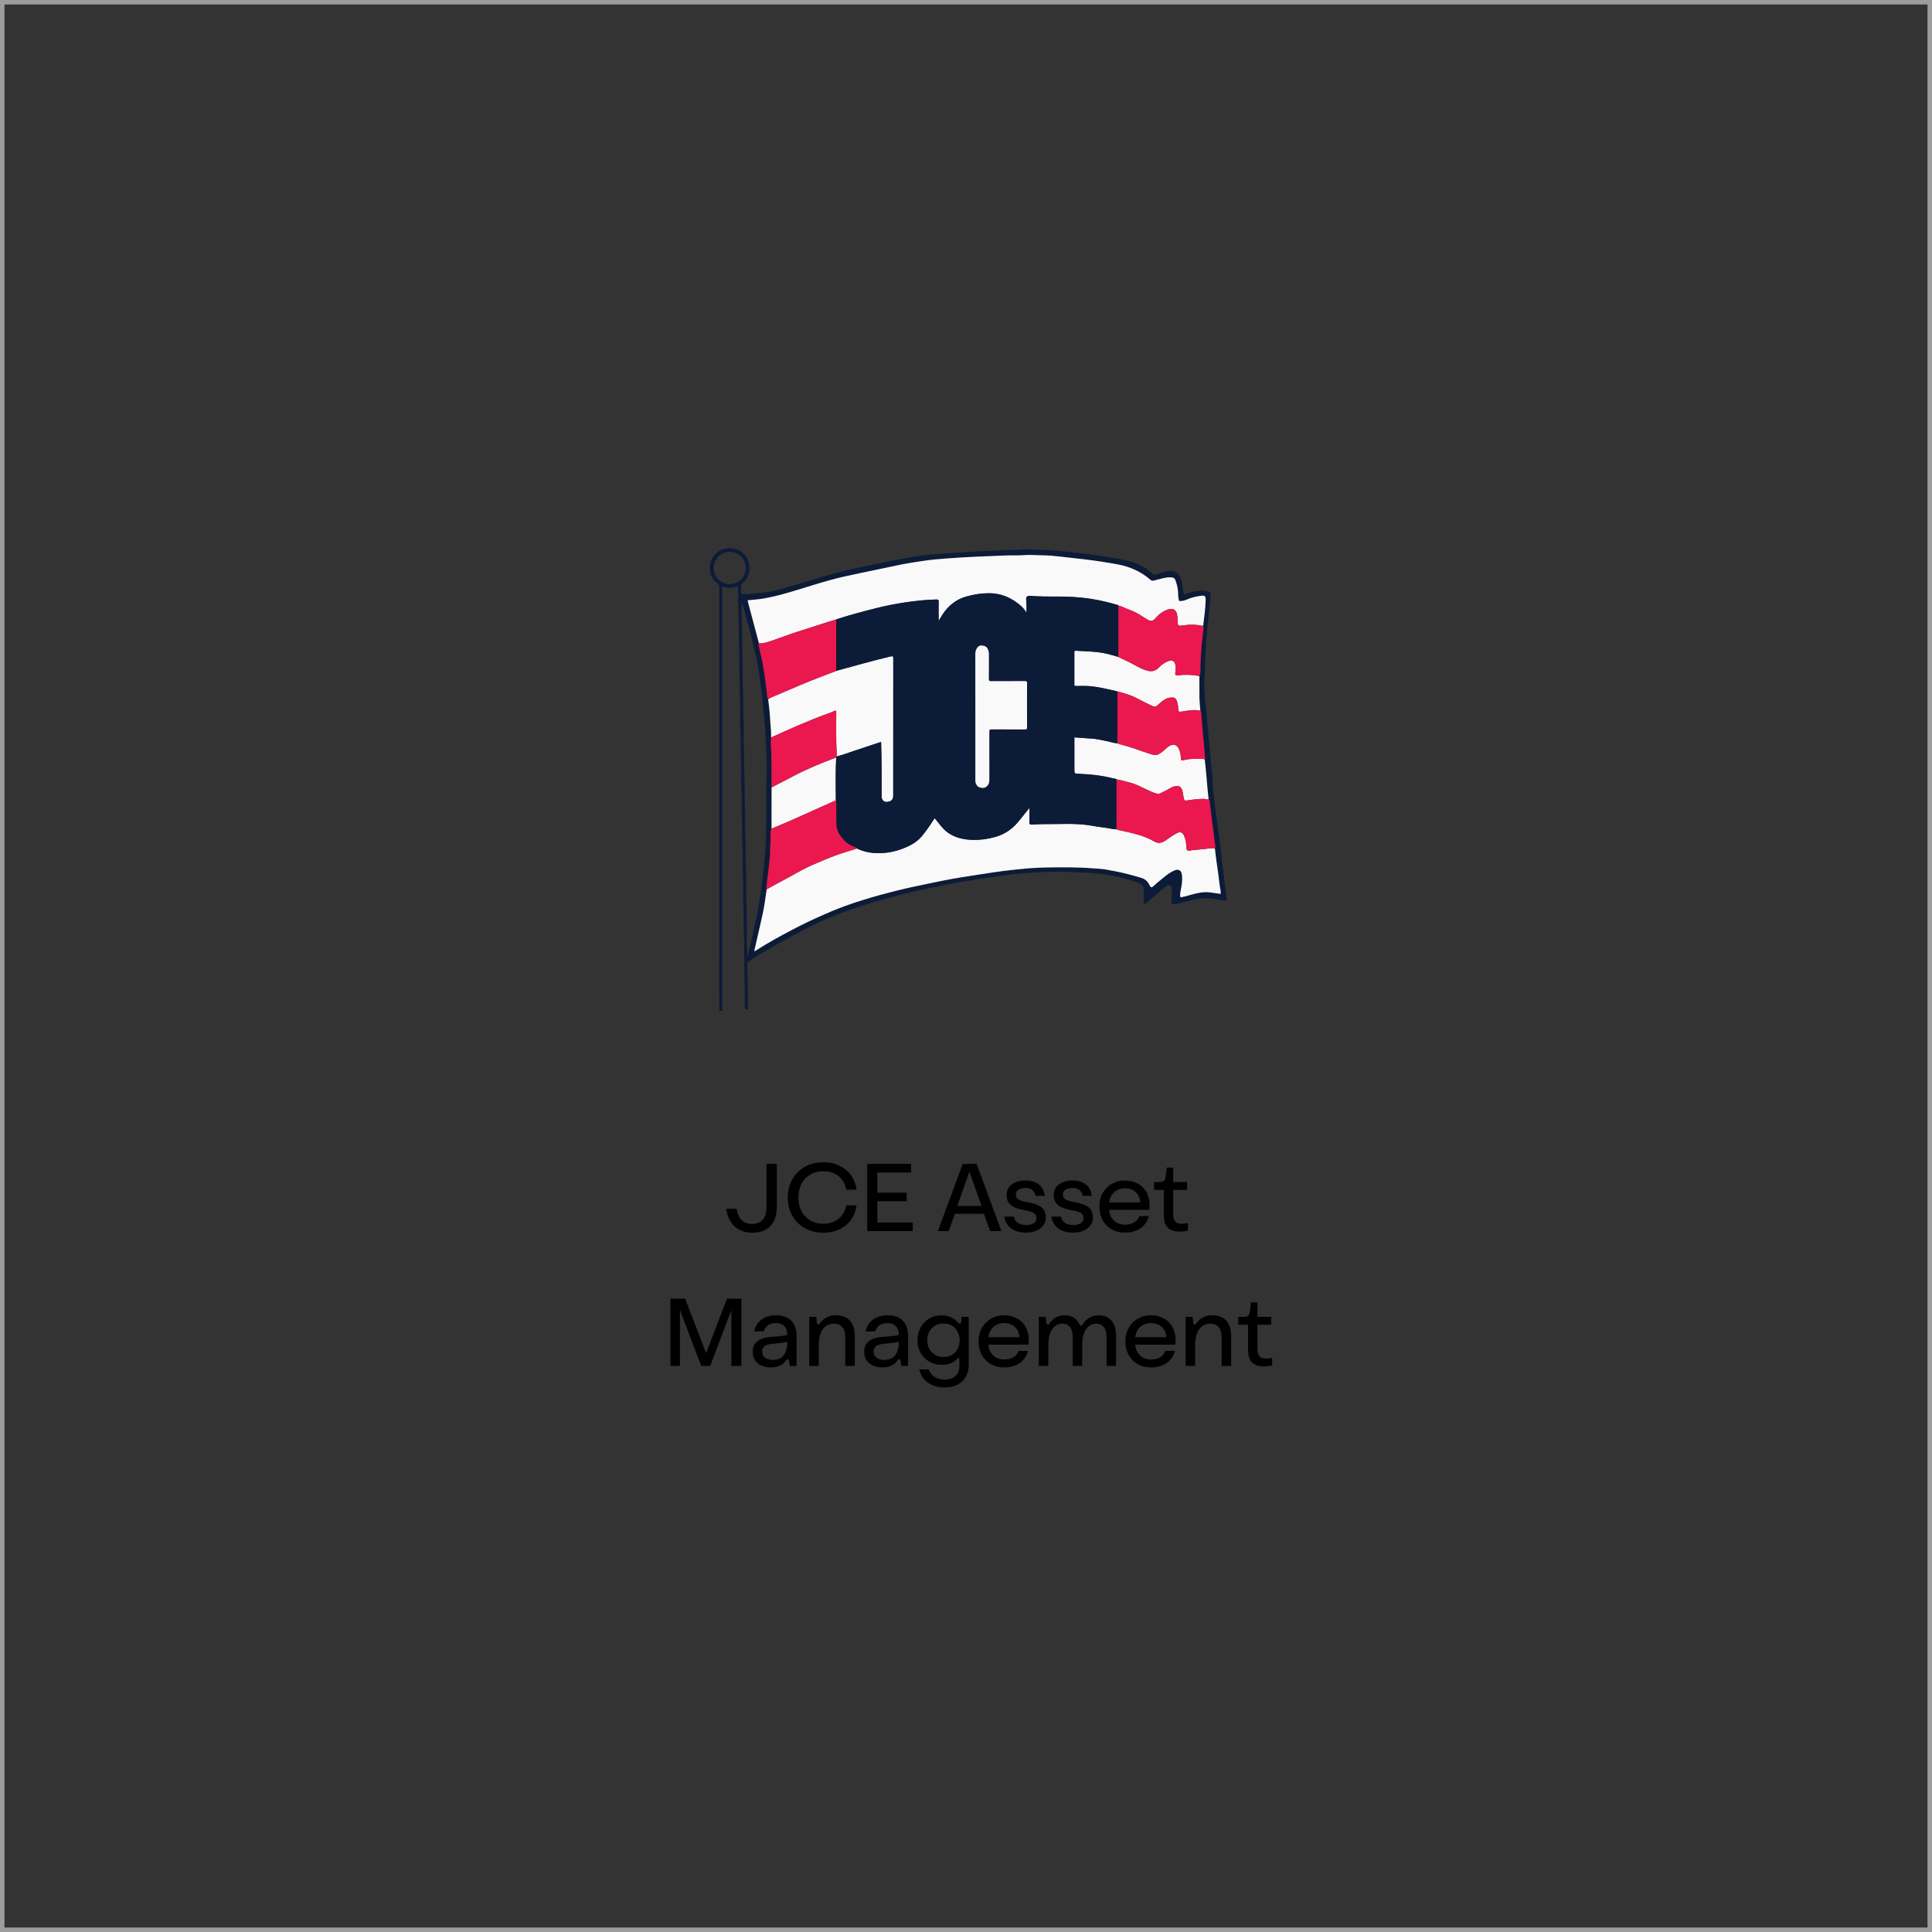 <svg width="430" height="430" viewBox="0 0 430 430" fill="none" xmlns="http://www.w3.org/2000/svg">
<rect x="0" y="0" width="430" height="430" fill="#333333" stroke="none"/>
<rect x="0.5" y="0.5" width="429" height="429" stroke="#9D9D9D"/>
<g clip-path="url(#clip0_218_10302)">
<path d="M272.997 200.107C272.943 199.035 272.769 197.974 272.638 196.913C272.475 195.597 272.306 194.275 272.148 192.959C271.99 191.615 271.811 190.277 271.685 188.928C271.538 187.361 271.272 185.811 271.06 184.249C270.842 182.623 270.591 180.996 270.423 179.359C270.227 177.455 269.922 175.556 269.862 173.636C269.846 173.146 269.797 172.651 269.759 172.156C269.639 170.72 269.454 169.289 269.345 167.853C269.28 166.923 269.187 165.987 269.095 165.063C268.953 163.626 268.833 162.19 268.686 160.76C268.599 159.9 268.561 159.035 268.458 158.181C268.273 156.696 268.158 155.2 268.071 153.709C268.001 152.529 268.017 151.332 268.131 150.135C268.245 148.9 268.191 147.649 268.24 146.404C268.278 145.43 268.354 144.456 268.398 143.477C268.414 143.009 268.441 142.525 268.485 142.052C268.616 140.724 268.768 139.402 268.904 138.075C268.986 137.286 269.029 136.492 269.133 135.709C269.274 134.61 269.427 133.511 269.448 132.401C269.454 131.977 269.274 131.71 268.85 131.607C268.022 131.395 267.179 131.438 266.362 131.547C265.372 131.678 264.419 132.02 263.477 132.358C263.385 131.803 263.292 131.302 263.211 130.802C263.129 130.285 263.118 129.752 262.982 129.251C262.487 127.385 261.36 126.901 259.961 127.119C259.03 127.266 258.116 127.576 257.212 127.864C256.924 127.957 256.782 127.924 256.57 127.728C255.748 126.972 254.85 126.303 253.843 125.813C251.786 124.812 249.532 124.519 247.328 124.1C245.798 123.806 244.247 123.632 242.707 123.42C240.987 123.175 239.261 123.028 237.541 122.805C236.317 122.653 235.087 122.56 233.856 122.484C232.316 122.386 230.77 122.31 229.23 122.272C228.397 122.245 227.564 122.256 226.726 122.348C225.67 122.468 224.598 122.381 223.526 122.446C221.915 122.549 220.298 122.587 218.687 122.674C217.375 122.745 216.069 122.816 214.757 122.892C213.614 122.957 212.465 123.034 211.317 123.104C209.924 123.197 208.536 123.327 207.148 123.431C205.498 123.55 203.882 123.839 202.26 124.105C200.251 124.432 198.259 124.861 196.267 125.269C193.687 125.802 191.096 126.314 188.527 126.918C183.873 128 179.35 129.534 174.762 130.851C173.025 131.351 171.262 131.743 169.455 131.944C168.083 132.091 166.717 132.249 165.34 132.26C165.051 132.26 164.921 132.211 164.942 131.884C164.97 131.368 164.948 130.851 164.948 130.329C164.942 130.165 164.948 130.024 165.106 129.915C167.397 128.348 167.376 124.519 165.062 122.865C163.299 121.608 160.833 121.695 159.265 123.295C157.404 125.182 157.633 128.392 159.712 129.893C160.006 130.105 160.104 130.345 160.104 130.715C160.087 160.292 160.093 189.869 160.093 219.446C160.093 221.148 160.087 222.851 160.098 224.548C160.098 224.69 159.984 224.913 160.202 224.962C160.387 225.011 160.621 225.022 160.784 224.946C160.991 224.853 160.779 224.679 160.762 224.538C160.74 224.38 160.757 224.217 160.757 224.053V131.139C160.757 130.949 160.708 130.747 160.806 130.557C161.971 130.938 163.119 130.938 164.257 130.437C164.371 132.624 164.213 134.784 164.371 136.943C164.523 139.038 164.338 141.149 164.48 143.254C164.627 145.441 164.436 147.638 164.589 149.836C164.73 151.936 164.551 154.041 164.692 156.147C164.839 158.339 164.654 160.537 164.801 162.729C164.948 164.829 164.768 166.934 164.91 169.045C165.057 171.248 164.866 173.462 165.019 175.676C165.16 177.792 164.981 179.919 165.122 182.046C165.269 184.211 165.084 186.393 165.231 188.574C165.378 190.69 165.193 192.812 165.34 194.939C165.487 197.109 165.302 199.285 165.449 201.467C165.59 203.583 165.449 205.704 165.547 207.831C165.672 210.29 165.628 212.755 165.656 215.219C165.683 218.238 165.835 221.252 165.792 224.271C165.786 224.287 165.786 224.304 165.792 224.325C165.808 224.434 165.726 224.614 165.89 224.641C166.096 224.674 166.33 224.728 166.516 224.608C166.63 224.532 166.532 224.391 166.483 224.276C166.45 224.195 166.45 224.102 166.456 224.015C166.532 220.833 166.341 217.656 166.341 214.479C166.341 214.289 166.379 214.185 166.554 214.06C168.083 213.005 169.678 212.058 171.284 211.128C172.9 210.187 174.549 209.3 176.188 208.397C178.817 206.95 181.467 205.547 184.233 204.393C187.275 203.12 190.394 202.027 193.551 201.064C195.619 200.433 197.699 199.851 199.794 199.307C202.162 198.698 204.546 198.154 206.941 197.653C208.824 197.256 210.713 196.854 212.612 196.522C214.175 196.244 215.742 195.978 217.31 195.733C219.171 195.439 221.038 195.184 222.905 194.912C224.505 194.678 226.111 194.504 227.722 194.373C229.573 194.221 231.429 194.09 233.29 194.058C236.083 194.003 238.88 194.068 241.678 194.232C243.632 194.346 245.564 194.531 247.486 194.901C249.527 195.287 251.557 195.744 253.484 196.549C253.892 196.723 254.339 196.957 254.458 197.441C254.665 198.257 254.627 199.1 254.567 199.927C254.545 200.205 254.453 200.482 254.513 200.76C254.616 201.2 254.785 201.244 255.15 200.966C256.298 200.085 257.332 199.073 258.426 198.127C258.834 197.773 259.275 197.457 259.722 197.153C260.233 196.81 260.772 197.093 260.827 197.708C260.832 197.817 260.816 197.925 260.827 198.034C260.903 198.888 260.701 199.731 260.718 200.585C260.729 201.021 260.876 201.293 261.382 201.244C262.008 201.184 262.607 200.993 263.216 200.857C265.067 200.444 266.874 199.775 268.828 199.938C270.074 200.036 271.299 200.226 272.524 200.439C272.877 200.498 273.019 200.504 272.997 200.107ZM162.422 129.98C160.463 129.991 158.863 128.425 158.835 126.423C158.814 124.437 160.534 122.783 162.444 122.821C164.425 122.865 165.944 124.394 166.004 126.385C165.949 128.441 164.442 129.969 162.422 129.98ZM166.924 210.562C166.739 211.367 166.565 212.178 166.369 213.081C166.325 211.444 166.211 209.92 166.227 208.386C166.265 205.155 166.156 201.918 166.091 198.687C166.053 196.533 166.151 194.368 166.004 192.219C165.857 190.037 166.042 187.856 165.895 185.691C165.748 183.526 165.933 181.366 165.792 179.217C165.639 177.003 165.824 174.784 165.677 172.581C165.541 170.475 165.715 168.365 165.574 166.265C165.427 164.034 165.612 161.804 165.465 159.579C165.324 157.474 165.503 155.363 165.362 153.269C165.209 151.033 165.394 148.803 165.247 146.578C165.111 144.451 165.296 142.329 165.144 140.213C164.997 138.195 165.133 136.187 165.073 134.169C165.443 134.822 165.579 135.551 165.77 136.247C166.477 138.82 167.158 141.393 167.767 143.988C168.165 145.658 168.551 147.334 168.812 149.036C169.085 150.799 169.297 152.572 169.542 154.335C169.705 155.521 169.76 156.718 169.874 157.909C170.01 159.323 170.173 160.738 170.293 162.158C170.347 162.74 170.364 163.322 170.391 163.904C170.44 165.024 170.467 166.151 170.549 167.26C170.685 169.279 170.679 171.297 170.603 173.304C170.451 177.183 170.625 181.061 170.494 184.935C170.451 186.219 170.516 187.502 170.396 188.775C170.239 190.473 170.119 192.17 169.901 193.862C169.76 194.922 169.656 195.994 169.542 197.055C169.417 198.219 169.177 199.367 169.041 200.531C168.802 202.593 168.219 204.578 167.822 206.607C167.561 207.935 167.223 209.246 166.924 210.562ZM271.68 198.948C270.891 198.828 270.129 198.73 269.372 198.622C267.38 198.35 265.557 199.046 263.695 199.53C263.466 199.59 263.222 199.584 262.988 199.693C262.753 199.797 262.683 199.568 262.666 199.34C262.628 198.665 262.846 198.023 262.949 197.37C263.107 196.375 263.232 195.374 262.993 194.384C262.797 193.562 262.138 193.448 261.502 193.693C260.277 194.166 259.324 195.048 258.317 195.847C257.751 196.293 257.218 196.783 256.679 197.262C256.369 197.534 256.151 197.583 255.928 197.131C255.558 196.364 255.019 195.706 254.181 195.434C253.163 195.102 252.123 194.835 251.084 194.563C249.407 194.117 247.698 193.796 245.989 193.503C245.14 193.356 244.269 193.339 243.409 193.269C239.811 192.986 236.208 193.002 232.605 193.078C230.667 193.116 228.724 193.252 226.791 193.465C225.692 193.584 224.587 193.677 223.488 193.824C222.105 194.014 220.723 194.199 219.345 194.422C218.121 194.623 216.891 194.797 215.666 194.993C214.343 195.2 213.015 195.401 211.693 195.646C210.277 195.902 208.862 196.206 207.452 196.495C206.075 196.777 204.698 197.06 203.321 197.354C200.899 197.876 198.499 198.48 196.109 199.128C193.355 199.878 190.634 200.716 187.95 201.695C186.056 202.392 184.194 203.175 182.349 204.007C180.319 204.916 178.327 205.884 176.362 206.918C173.651 208.348 170.952 209.806 168.372 211.476C168.23 211.569 168.061 211.634 167.865 211.726C168.306 209.795 168.753 207.891 169.177 205.982C169.553 204.29 169.966 202.604 170.217 200.879C170.358 199.9 170.5 198.915 170.641 197.931C170.494 197.506 170.641 197.082 170.669 196.663C170.728 195.913 170.864 195.167 170.952 194.411C171.099 193.138 171.235 191.854 171.376 190.576C171.382 190.505 171.382 190.434 171.382 190.364C171.382 188.737 171.561 187.122 171.496 185.495C171.48 185.131 171.539 184.766 171.719 184.44C171.724 181.377 171.724 178.314 171.73 175.252C171.719 173.223 171.714 171.188 171.708 169.153C171.708 167.483 171.501 165.819 171.621 164.143C171.665 162.664 171.452 161.189 171.382 159.715C171.316 158.339 171.109 156.973 170.968 155.603C170.614 155.053 170.728 154.411 170.647 153.818C170.445 152.3 170.249 150.783 170.021 149.27C169.721 147.312 169.259 145.392 168.818 143.461C168.791 143.352 168.807 143.248 168.921 143.189C168.638 142.122 168.35 141.056 168.067 139.99C167.544 138.015 167.022 136.04 166.499 134.071C166.461 133.919 166.439 133.761 166.407 133.603C167.555 133.484 168.725 133.418 169.868 133.223C171.289 132.978 172.693 132.662 174.081 132.281C178.702 131.014 183.215 129.377 187.896 128.327C190.465 127.745 193.056 127.228 195.636 126.684C197.508 126.292 199.375 125.879 201.247 125.52C202.603 125.258 203.969 125.068 205.33 124.861C207.088 124.589 208.851 124.426 210.626 124.306C211.665 124.236 212.705 124.16 213.745 124.089C215.127 124.002 216.51 123.947 217.887 123.871C219.716 123.779 221.55 123.757 223.373 123.648C224.941 123.561 226.514 123.675 228.076 123.55C229.377 123.442 230.661 123.594 231.951 123.594C233.356 123.594 234.771 123.741 236.17 123.904C237.966 124.111 239.762 124.296 241.553 124.513C243.97 124.807 246.365 125.177 248.754 125.618C251.486 126.118 253.952 127.211 256.059 129.056C256.483 129.425 256.902 129.181 257.338 129.077C258.334 128.838 259.303 128.506 260.359 128.495C261.409 128.484 261.491 128.773 261.768 129.589C262.089 130.546 262.231 131.563 262.225 132.586C262.22 132.902 262.362 133.201 262.345 133.527C262.334 133.756 262.547 133.777 262.737 133.777C263.292 133.777 263.804 133.592 264.294 133.38C265.257 132.967 266.275 132.755 267.304 132.602C268.126 132.477 268.365 132.695 268.343 133.576C268.316 134.528 268.224 135.475 268.131 136.421C268.044 137.275 267.913 138.124 267.821 138.978C267.805 139.103 267.794 139.223 267.707 139.321C267.957 139.598 267.843 139.941 267.815 140.235C267.701 141.464 267.532 142.683 267.407 143.907C267.353 144.418 267.326 144.935 267.315 145.441C267.282 146.654 267.13 147.856 267.168 149.069C267.184 149.526 267.151 150.01 266.955 150.451C266.955 152.105 266.934 153.758 266.955 155.412C266.977 156.315 267.086 157.224 267.157 158.132C267.336 158.404 267.353 158.736 267.38 159.035C267.511 160.477 267.576 161.918 267.723 163.354C267.886 164.986 268.05 166.613 268.147 168.245C268.158 168.512 268.414 168.778 268.131 169.034C268.273 170.426 268.447 171.819 268.545 173.223C268.61 174.098 268.681 174.974 268.773 175.85C268.85 176.53 268.92 177.21 268.991 177.885C269.399 178.2 269.209 178.684 269.291 179.076C269.481 180.022 269.53 180.991 269.65 181.954C269.813 183.237 269.993 184.527 270.161 185.811C270.281 186.735 270.395 187.655 270.504 188.579C270.515 188.672 270.483 188.754 270.39 188.803C270.504 189.738 270.608 190.674 270.733 191.61C270.858 192.562 271.011 193.514 271.141 194.466C271.315 195.744 271.419 197.033 271.669 198.306C271.707 198.513 271.675 198.73 271.675 198.948H271.68Z" fill="#0C1B38"/>
<path d="M268.998 177.883C268.622 178.024 268.274 177.801 267.898 177.801C266.625 177.801 265.362 177.975 264.105 178.166C263.626 178.237 263.587 178.079 263.5 177.747C263.326 177.105 263.321 176.436 263.098 175.805C262.891 175.223 262.428 174.88 261.982 174.929C261.557 174.973 261.122 175.06 260.73 175.277C259.962 175.696 259.189 176.115 258.406 176.496C258.144 176.626 257.894 176.751 257.524 176.653C256.528 176.398 255.635 175.93 254.726 175.5C253.714 175.021 252.729 174.494 251.629 174.227C250.617 173.977 249.626 173.623 248.581 173.493C248.336 173.254 247.999 173.319 247.705 173.237C245.25 172.59 242.741 172.329 240.215 172.231C239.121 172.187 239.121 172.22 239.121 171.137V164.104C240.378 164.196 241.609 164.316 242.833 164.37C243.927 164.419 244.978 164.686 246.045 164.881C246.932 165.039 247.781 165.376 248.69 165.436C248.782 165.48 248.875 165.534 248.973 165.561C250.078 165.877 251.188 166.16 252.277 166.519C253.736 166.992 255.145 167.591 256.637 167.971C257.056 168.08 257.453 168.064 257.861 167.857C258.58 167.487 259.14 166.938 259.734 166.41C260.817 165.447 262.009 165.431 262.553 167.101C262.744 167.683 262.809 168.298 262.864 168.902C262.896 169.261 263.01 169.304 263.31 169.217C264.709 168.804 266.151 168.902 267.583 168.885C267.789 168.885 267.958 168.972 268.138 169.032C268.279 170.425 268.454 171.817 268.551 173.221C268.617 174.097 268.688 174.973 268.78 175.848C268.856 176.528 268.927 177.208 268.998 177.883Z" fill="#F9F9F9"/>
<path d="M267.161 158.133C266.78 158.252 266.432 158.035 266.062 158.035C265.049 158.035 264.059 158.198 263.068 158.367C262.344 158.492 262.257 158.405 262.23 157.638C262.208 157.061 262.094 156.495 261.903 155.951C261.778 155.598 261.549 155.293 261.141 155.26C260.581 155.211 260.031 155.266 259.503 155.543C258.855 155.88 258.311 156.343 257.788 156.843C257.418 157.191 257.048 157.431 256.476 157.121C256.134 156.936 255.747 156.789 255.388 156.615C254.419 156.136 253.467 155.614 252.487 155.146C251.273 154.569 249.978 154.232 248.688 153.873C247.926 153.699 247.163 153.52 246.401 153.356C244.72 152.992 243.032 152.66 241.301 152.671C240.67 152.676 240.044 152.665 239.418 152.676C239.184 152.682 239.113 152.611 239.113 152.377C239.119 149.956 239.119 147.541 239.113 145.126C239.113 144.886 239.189 144.821 239.418 144.826C239.968 144.843 240.518 144.892 241.062 144.919C242.14 144.968 243.217 145.022 244.29 145.142C245.874 145.316 247.387 145.757 248.9 146.208C249.482 146.491 250.054 146.785 250.647 147.046C252.149 147.71 253.494 148.694 255.072 149.195C256.123 149.532 257.092 149.472 257.941 148.564C258.556 147.905 259.318 147.378 260.205 147.089C260.951 146.845 261.451 147.171 261.593 147.96C261.685 148.498 261.707 149.026 261.604 149.576C261.473 150.256 261.664 150.402 262.311 150.305C263.868 150.081 265.414 150.185 266.954 150.451C266.954 152.105 266.933 153.759 266.954 155.413C266.976 156.316 267.085 157.224 267.156 158.133H267.161Z" fill="#F9F9F9"/>
<path d="M268.343 133.575C268.316 134.527 268.223 135.473 268.131 136.42C268.044 137.274 267.913 138.123 267.82 138.977C267.804 139.102 267.793 139.221 267.706 139.319C266.144 138.944 264.576 138.998 263.003 139.238C262.29 139.347 262.105 139.194 262.133 138.476C262.16 137.959 262.062 137.453 262.007 136.948C261.877 135.789 261.093 135.267 259.999 135.637C258.905 136.006 257.98 136.659 257.234 137.535C256.624 138.253 256.183 138.384 255.307 137.851C254.088 137.111 252.928 136.273 251.562 135.794C250.664 135.479 249.831 134.989 248.901 134.75C248.857 134.717 248.819 134.674 248.775 134.657C246.87 134.097 244.954 133.624 242.989 133.314C241.264 133.042 239.528 132.884 237.791 132.819C235.298 132.726 232.795 132.824 230.296 132.694C229.709 132.666 228.914 132.481 228.587 132.781C228.217 133.123 228.495 133.923 228.478 134.527C228.462 135.114 228.473 135.702 228.473 136.409C227.825 135.229 226.911 134.527 225.947 133.869C224.189 132.65 222.252 132.041 220.102 132.035C218.365 132.035 216.689 132.302 215.023 132.781C213.058 133.341 211.534 134.456 210.293 136.045C209.787 136.703 209.384 137.415 208.911 138.199C208.911 136.686 208.894 135.277 208.916 133.869C208.922 133.504 208.807 133.433 208.47 133.433C207.316 133.439 206.173 133.52 205.024 133.635C203.745 133.771 202.472 133.907 201.209 134.108C199.113 134.445 197.029 134.837 194.971 135.365C191.999 136.126 189.027 136.888 186.115 137.861C185.555 138.036 184.989 138.199 184.434 138.378C182.098 139.124 179.769 139.896 177.434 140.625C175.605 141.202 173.831 141.909 172.018 142.523C171.016 142.866 170.015 143.252 168.921 143.187C168.638 142.121 168.349 141.055 168.066 139.988C167.544 138.014 167.021 136.039 166.499 134.07C166.461 133.917 166.439 133.76 166.406 133.602C167.555 133.482 168.725 133.417 169.868 133.221C171.289 132.976 172.693 132.661 174.081 132.28C178.702 131.013 183.214 129.375 187.895 128.325C190.464 127.743 193.055 127.226 195.635 126.682C197.508 126.291 199.375 125.877 201.247 125.518C202.602 125.257 203.968 125.067 205.329 124.86C207.087 124.588 208.851 124.425 210.625 124.305C211.665 124.234 212.705 124.158 213.744 124.088C215.127 124 216.509 123.946 217.886 123.87C219.715 123.777 221.549 123.756 223.373 123.647C224.94 123.56 226.513 123.674 228.076 123.549C229.376 123.44 230.661 123.592 231.951 123.592C233.355 123.592 234.771 123.739 236.169 123.903C237.966 124.109 239.762 124.294 241.552 124.512C243.969 124.806 246.364 125.175 248.754 125.616C251.486 126.117 253.952 127.21 256.058 129.054C256.483 129.424 256.902 129.179 257.337 129.076C258.333 128.837 259.302 128.505 260.358 128.494C261.409 128.483 261.49 128.771 261.768 129.587C262.089 130.545 262.231 131.562 262.225 132.585C262.22 132.9 262.361 133.199 262.345 133.526C262.334 133.754 262.546 133.776 262.737 133.776C263.292 133.776 263.804 133.591 264.293 133.379C265.257 132.965 266.275 132.753 267.303 132.601C268.125 132.476 268.365 132.694 268.343 133.575Z" fill="#F9F9F9"/>
<path d="M271.674 198.95C270.885 198.83 270.123 198.732 269.366 198.623C267.374 198.351 265.551 199.048 263.689 199.532C263.46 199.592 263.216 199.586 262.981 199.695C262.747 199.798 262.677 199.57 262.66 199.341C262.622 198.667 262.84 198.025 262.943 197.372C263.101 196.377 263.226 195.376 262.987 194.386C262.791 193.564 262.132 193.45 261.496 193.695C260.271 194.168 259.318 195.049 258.311 195.849C257.745 196.295 257.212 196.785 256.673 197.263C256.363 197.535 256.145 197.584 255.922 197.133C255.552 196.366 255.013 195.708 254.175 195.436C253.157 195.104 252.117 194.837 251.078 194.565C249.401 194.119 247.692 193.798 245.983 193.504C245.134 193.358 244.263 193.341 243.403 193.271C239.805 192.988 236.202 193.004 232.599 193.08C230.661 193.118 228.718 193.254 226.785 193.466C225.686 193.586 224.581 193.679 223.482 193.825C222.099 194.016 220.716 194.201 219.339 194.424C218.115 194.625 216.885 194.799 215.66 194.995C214.337 195.202 213.009 195.403 211.687 195.648C210.271 195.903 208.856 196.208 207.446 196.496C206.069 196.779 204.692 197.062 203.315 197.356C200.893 197.878 198.493 198.482 196.103 199.129C193.349 199.88 190.628 200.718 187.944 201.697C186.05 202.393 184.188 203.177 182.343 204.009C180.313 204.917 178.321 205.886 176.356 206.919C173.645 208.35 170.946 209.808 168.366 211.478C168.224 211.571 168.055 211.636 167.859 211.728C168.3 209.797 168.747 207.893 169.171 205.984C169.547 204.292 169.96 202.605 170.211 200.881C170.352 199.902 170.494 198.917 170.635 197.933C171.909 197.236 173.166 196.524 174.451 195.849C176.748 194.641 178.958 193.254 181.374 192.264C182.915 191.628 184.439 190.942 186.012 190.376C187.569 189.816 189.152 189.343 190.736 188.859C191.841 189.392 193.028 189.713 194.231 189.822C196.299 190.001 198.346 189.767 200.322 189.082C202.161 188.451 203.898 187.629 205.182 186.095C206.222 184.849 207.109 183.5 207.991 182.124C208.361 182.434 208.611 182.842 208.911 183.207C209.537 183.979 210.162 184.757 210.984 185.334C212.596 186.46 214.452 186.862 216.373 186.928C218.098 186.987 219.813 186.753 221.479 186.286C223.449 185.731 225.125 184.659 226.453 183.092C227.341 182.048 228.184 180.96 229.115 179.807C229.115 180.927 229.148 181.939 229.099 182.951C229.077 183.451 229.246 183.533 229.692 183.517C230.601 183.479 231.51 183.413 232.408 183.419C235.826 183.451 239.255 183.158 242.657 183.718C243.74 183.897 244.829 184.093 245.923 184.213C246.772 184.305 247.6 184.572 248.465 184.561C248.688 184.719 248.955 184.735 249.211 184.79C251.867 185.383 254.55 185.878 256.94 187.303C257.756 187.787 258.529 187.635 259.307 187.134C260.2 186.558 261.017 185.856 261.991 185.404C262.726 185.073 263.156 185.225 263.499 185.927C263.901 186.764 264.016 187.667 264.054 188.581C264.081 189.25 264.288 189.452 264.914 189.288C265.148 189.223 265.366 189.218 265.594 189.196C266.421 189.125 267.249 189.049 268.071 188.962C268.844 188.886 269.606 188.696 270.389 188.804C270.504 189.74 270.607 190.676 270.732 191.611C270.858 192.563 271.01 193.515 271.141 194.467C271.315 195.746 271.418 197.035 271.669 198.308C271.707 198.515 271.674 198.732 271.674 198.95Z" fill="#F9F9F9"/>
<path d="M186.028 170.704C185.974 173.179 186.018 175.654 186.028 178.135C181.255 180.229 176.552 182.476 171.719 184.44C171.724 181.377 171.724 178.315 171.73 175.252C173.308 174.436 174.897 173.625 176.465 172.793C179.578 171.145 182.822 169.806 186.116 168.588C186.094 169.295 186.05 170.002 186.034 170.704H186.028Z" fill="#F9F9F9"/>
<path d="M198.804 177.09C198.804 177.847 198.521 178.227 197.808 178.423C196.877 178.684 196.224 178.2 196.224 177.248C196.23 173.321 196.241 169.387 196.115 165.46C196.11 165.362 196.099 165.259 196.094 165.128C194.069 165.797 192.088 166.472 190.096 167.119C188.811 167.532 187.559 168.033 186.242 168.359C186.242 167.38 186.144 166.406 186.128 165.427C186.095 163.142 186.111 160.852 186.122 158.562C186.128 158.208 186.084 158.062 185.687 158.246C185.186 158.486 184.663 158.687 184.141 158.872C179.868 160.401 175.748 162.277 171.622 164.143C171.665 162.664 171.453 161.189 171.382 159.715C171.317 158.339 171.11 156.974 170.969 155.603C171.263 155.45 171.546 155.271 171.845 155.14C173.93 154.248 176.014 153.367 178.099 152.48C180.744 151.354 183.428 150.337 186.117 149.325C186.198 149.292 186.28 149.26 186.362 149.238C190.308 148.155 194.243 147.04 198.227 146.099C198.717 145.985 198.815 146.028 198.815 146.534C198.799 156.723 198.804 166.907 198.804 177.09Z" fill="#F9F9F9"/>
<path d="M270.506 188.579C270.517 188.672 270.485 188.753 270.392 188.802C269.608 188.693 268.846 188.884 268.073 188.96C267.251 189.047 266.424 189.123 265.597 189.194C265.368 189.216 265.15 189.221 264.916 189.286C264.29 189.45 264.084 189.248 264.056 188.579C264.018 187.665 263.904 186.762 263.501 185.924C263.158 185.223 262.728 185.07 261.993 185.402C261.019 185.854 260.203 186.555 259.31 187.132C258.532 187.633 257.759 187.785 256.942 187.301C254.553 185.875 251.869 185.38 249.213 184.787C248.957 184.733 248.691 184.717 248.468 184.559C248.468 181.072 248.468 177.585 248.473 174.098C248.473 173.897 248.375 173.668 248.576 173.494C249.622 173.625 250.612 173.978 251.625 174.229C252.724 174.495 253.709 175.023 254.722 175.501C255.631 175.931 256.523 176.399 257.519 176.655C257.889 176.753 258.14 176.628 258.401 176.497C259.185 176.116 259.958 175.697 260.725 175.278C261.117 175.061 261.553 174.974 261.977 174.93C262.423 174.881 262.886 175.224 263.093 175.806C263.316 176.437 263.322 177.106 263.496 177.748C263.583 178.08 263.621 178.238 264.1 178.167C265.357 177.977 266.62 177.803 267.894 177.803C268.269 177.803 268.618 178.026 268.993 177.884C269.401 178.2 269.211 178.684 269.293 179.076C269.483 180.022 269.532 180.99 269.652 181.953C269.815 183.237 269.995 184.526 270.163 185.81C270.283 186.735 270.398 187.654 270.506 188.579Z" fill="#EB174F"/>
<path d="M267.813 140.235C267.699 141.465 267.53 142.683 267.405 143.907C267.35 144.419 267.323 144.936 267.312 145.441C267.279 146.655 267.127 147.857 267.165 149.07C267.182 149.527 267.149 150.011 266.953 150.452C265.413 150.185 263.867 150.082 262.31 150.305C261.662 150.403 261.472 150.256 261.602 149.576C261.706 149.026 261.684 148.499 261.592 147.96C261.45 147.171 260.949 146.845 260.204 147.09C259.316 147.378 258.554 147.906 257.939 148.564C257.09 149.472 256.121 149.532 255.071 149.195C253.492 148.695 252.148 147.71 250.646 147.046C250.052 146.785 249.481 146.491 248.898 146.208V134.752C249.829 134.991 250.662 135.481 251.56 135.796C252.926 136.275 254.086 137.113 255.305 137.853C256.181 138.386 256.622 138.255 257.232 137.537C257.977 136.661 258.903 136.009 259.997 135.639C261.091 135.269 261.875 135.791 262.005 136.95C262.06 137.456 262.158 137.962 262.13 138.478C262.103 139.196 262.288 139.349 263.001 139.24C264.574 139.001 266.142 138.946 267.704 139.322C267.954 139.599 267.84 139.942 267.813 140.235Z" fill="#EB174F"/>
<path d="M268.135 169.034C267.956 168.974 267.787 168.887 267.58 168.887C266.149 168.904 264.706 168.806 263.307 169.219C263.008 169.306 262.894 169.263 262.861 168.904C262.807 168.3 262.741 167.685 262.551 167.103C262.007 165.433 260.815 165.449 259.731 166.412C259.138 166.94 258.577 167.489 257.859 167.859C257.451 168.066 257.053 168.082 256.634 167.973C255.143 167.593 253.733 166.994 252.274 166.521C251.186 166.162 250.075 165.879 248.971 165.563C248.873 165.536 248.78 165.482 248.688 165.438V153.873C249.977 154.232 251.273 154.569 252.487 155.146C253.466 155.614 254.419 156.136 255.388 156.615C255.747 156.789 256.134 156.936 256.476 157.121C257.048 157.431 257.418 157.191 257.788 156.843C258.311 156.343 258.855 155.88 259.503 155.543C260.031 155.266 260.58 155.211 261.141 155.26C261.549 155.293 261.778 155.598 261.903 155.951C262.094 156.495 262.208 157.061 262.23 157.637C262.257 158.405 262.344 158.492 263.068 158.366C264.059 158.198 265.049 158.029 266.062 158.035C266.432 158.035 266.78 158.252 267.161 158.133C267.341 158.405 267.357 158.736 267.384 159.036C267.515 160.477 267.58 161.919 267.727 163.355C267.89 164.987 268.054 166.613 268.152 168.245C268.163 168.512 268.418 168.779 268.135 169.034Z" fill="#EB174F"/>
<path d="M186.114 137.863V149.325C183.425 150.337 180.742 151.354 178.096 152.48C176.012 153.367 173.927 154.248 171.842 155.141C171.543 155.271 171.26 155.451 170.966 155.603C170.612 155.054 170.727 154.412 170.645 153.819C170.444 152.301 170.248 150.783 170.019 149.271C169.72 147.312 169.257 145.392 168.816 143.461C168.789 143.352 168.805 143.249 168.92 143.189C170.014 143.254 171.015 142.868 172.017 142.525C173.829 141.911 175.604 141.203 177.432 140.627C179.767 139.898 182.097 139.125 184.432 138.38C184.987 138.201 185.553 138.037 186.114 137.863Z" fill="#EB174F"/>
<path d="M190.74 188.857C189.156 189.341 187.572 189.814 186.015 190.375C184.442 190.94 182.918 191.626 181.378 192.262C178.961 193.252 176.751 194.64 174.454 195.847C173.17 196.522 171.912 197.234 170.639 197.931C170.492 197.506 170.639 197.082 170.666 196.663C170.726 195.913 170.862 195.167 170.949 194.411C171.096 193.138 171.232 191.854 171.373 190.576C171.379 190.505 171.379 190.434 171.379 190.364C171.379 188.737 171.558 187.122 171.493 185.495C171.477 185.131 171.537 184.766 171.716 184.44C176.55 182.476 181.252 180.229 186.026 178.135C186.189 178.254 186.108 178.429 186.113 178.581C186.173 180.267 186.097 181.959 186.195 183.656C186.276 185.174 187.12 186.229 188.078 187.187C188.764 187.872 189.678 188.324 190.609 188.661C190.723 188.699 190.734 188.77 190.74 188.857Z" fill="#EB174F"/>
<path d="M186.235 168.359C186.214 168.446 186.224 168.55 186.11 168.588C182.817 169.806 179.573 171.144 176.46 172.793C174.892 173.625 173.303 174.436 171.724 175.252C171.713 173.222 171.708 171.188 171.703 169.153C171.703 167.483 171.496 165.819 171.615 164.143C175.741 162.277 179.862 160.401 184.134 158.872C184.657 158.687 185.179 158.486 185.68 158.246C186.078 158.061 186.121 158.208 186.116 158.562C186.105 160.852 186.088 163.142 186.121 165.427C186.137 166.406 186.235 167.38 186.235 168.359Z" fill="#EB174F"/>
<path d="M239.416 144.826C239.966 144.843 240.515 144.892 241.06 144.919C242.137 144.968 243.215 145.022 244.287 145.142C245.871 145.316 247.384 145.757 248.898 146.208V134.752C248.854 134.719 248.816 134.675 248.772 134.659C246.867 134.099 244.951 133.626 242.986 133.315C241.261 133.043 239.525 132.886 237.788 132.82C235.295 132.728 232.792 132.826 230.293 132.695C229.705 132.668 228.911 132.483 228.584 132.782C228.214 133.125 228.492 133.925 228.475 134.529C228.459 135.116 228.47 135.704 228.47 136.411C227.822 135.23 226.908 134.529 225.944 133.87C224.186 132.652 222.249 132.043 220.099 132.037C218.362 132.037 216.686 132.304 215.02 132.782C213.055 133.343 211.531 134.458 210.29 136.046C209.784 136.705 209.381 137.417 208.908 138.201C208.908 136.688 208.891 135.279 208.913 133.87C208.919 133.506 208.804 133.435 208.467 133.435C207.313 133.441 206.17 133.522 205.021 133.636C203.742 133.772 202.469 133.908 201.206 134.11C199.11 134.447 197.026 134.839 194.968 135.366C191.996 136.128 189.024 136.89 186.112 137.863V149.325C186.194 149.293 186.276 149.26 186.357 149.238C190.303 148.156 194.239 147.04 198.223 146.099C198.713 145.985 198.811 146.029 198.811 146.535C198.795 156.724 198.8 166.907 198.8 177.091C198.8 177.847 198.517 178.228 197.804 178.424C196.873 178.685 196.22 178.201 196.22 177.249C196.225 173.321 196.236 169.388 196.111 165.46C196.106 165.362 196.095 165.259 196.089 165.128C194.065 165.797 192.083 166.472 190.091 167.119C188.807 167.533 187.555 168.033 186.238 168.36C186.216 168.447 186.227 168.55 186.112 168.588C186.091 169.295 186.047 170.003 186.031 170.704C185.976 173.179 186.02 175.655 186.031 178.135C186.194 178.255 186.112 178.429 186.118 178.581C186.178 180.268 186.101 181.96 186.199 183.657C186.281 185.175 187.125 186.23 188.083 187.187C188.769 187.873 189.683 188.324 190.614 188.662C190.728 188.7 190.739 188.77 190.744 188.857C191.849 189.39 193.036 189.711 194.239 189.82C196.307 190 198.354 189.766 200.329 189.08C202.169 188.449 203.906 187.628 205.19 186.094C206.23 184.848 207.117 183.499 207.999 182.123C208.369 182.433 208.619 182.841 208.919 183.205C209.545 183.978 210.17 184.756 210.992 185.332C212.603 186.458 214.46 186.861 216.381 186.926C218.106 186.986 219.821 186.752 221.486 186.284C223.457 185.729 225.133 184.658 226.461 183.091C227.349 182.047 228.192 180.959 229.123 179.805C229.123 180.926 229.156 181.938 229.107 182.95C229.085 183.45 229.254 183.532 229.7 183.515C230.609 183.477 231.518 183.412 232.416 183.417C235.834 183.45 239.263 183.156 242.665 183.717C243.748 183.896 244.837 184.092 245.931 184.212C246.78 184.304 247.608 184.571 248.473 184.56C248.473 181.073 248.473 177.586 248.478 174.099C248.478 173.898 248.38 173.669 248.582 173.495C248.337 173.256 247.999 173.321 247.705 173.239C245.251 172.592 242.741 172.331 240.216 172.233C239.122 172.189 239.122 172.222 239.122 171.139V164.106C240.379 164.198 241.609 164.318 242.834 164.372C243.928 164.421 244.979 164.688 246.045 164.884C246.933 165.041 247.782 165.379 248.691 165.438V153.873C247.929 153.699 247.167 153.519 246.405 153.356C244.723 152.992 243.035 152.66 241.305 152.671C240.673 152.676 240.047 152.665 239.421 152.676C239.187 152.682 239.116 152.611 239.116 152.377C239.122 149.956 239.122 147.541 239.116 145.126C239.116 144.886 239.193 144.821 239.421 144.826H239.416ZM228.59 161.848C228.59 162.24 228.513 162.354 228.1 162.354C225.629 162.332 223.157 162.349 220.681 162.332C220.284 162.327 220.18 162.419 220.186 162.827C220.202 166.407 220.196 169.986 220.191 173.566C220.191 174.001 220.131 174.431 219.832 174.795C219.304 175.432 218.792 175.475 217.976 175.225C217.475 175.073 217.078 174.376 217.078 173.74V159.563C217.078 154.89 217.078 150.217 217.072 145.545C217.072 145.109 217.176 144.729 217.382 144.348C217.627 143.902 218.003 143.641 218.477 143.668C218.994 143.695 219.505 143.831 219.794 144.364C219.984 144.729 220.093 145.093 220.093 145.512C220.082 147.356 220.109 149.2 220.071 151.044C220.06 151.545 220.224 151.61 220.665 151.61C223.136 151.588 225.612 151.605 228.083 151.588C228.464 151.588 228.595 151.654 228.59 152.072C228.568 155.331 228.573 158.59 228.59 161.848Z" fill="#0C1B38"/>
<path d="M228.592 161.846C228.592 162.238 228.515 162.352 228.102 162.352C225.631 162.33 223.16 162.347 220.683 162.33C220.286 162.325 220.182 162.418 220.188 162.825C220.204 166.405 220.199 169.984 220.193 173.564C220.193 173.999 220.133 174.429 219.834 174.793C219.306 175.43 218.794 175.473 217.978 175.223C217.477 175.071 217.08 174.375 217.08 173.738V159.562C217.08 154.889 217.08 150.216 217.074 145.543C217.074 145.108 217.178 144.727 217.384 144.346C217.629 143.9 218.005 143.639 218.479 143.666C218.996 143.693 219.507 143.829 219.796 144.362C219.986 144.727 220.095 145.091 220.095 145.51C220.084 147.354 220.111 149.198 220.073 151.043C220.062 151.543 220.226 151.608 220.667 151.608C223.138 151.587 225.614 151.603 228.085 151.587C228.466 151.587 228.597 151.652 228.592 152.071C228.57 155.329 228.575 158.588 228.592 161.846Z" fill="#F9F9F9"/>
</g>
<path d="M167.45 274.365C166.376 274.365 165.424 274.15 164.593 273.721C163.762 273.291 163.096 272.675 162.595 271.873C162.093 271.071 161.782 270.122 161.66 269.026H163.938C164.081 270.086 164.45 270.917 165.044 271.519C165.638 272.113 166.415 272.41 167.375 272.41C168.449 272.41 169.255 272.091 169.792 271.454C170.329 270.81 170.598 269.828 170.598 268.511V259.047H172.896V268.661C172.896 269.864 172.682 270.892 172.252 271.744C171.829 272.596 171.21 273.248 170.394 273.699C169.577 274.143 168.596 274.365 167.45 274.365ZM183.209 274.365C181.691 274.365 180.334 274.029 179.138 273.355C177.942 272.682 177.007 271.751 176.334 270.562C175.661 269.367 175.324 268.02 175.324 266.523C175.324 265.027 175.661 263.684 176.334 262.495C177.007 261.299 177.942 260.365 179.138 259.691C180.334 259.018 181.691 258.682 183.209 258.682C184.684 258.682 185.966 258.975 187.055 259.562C188.143 260.143 188.985 260.898 189.579 261.829C190.181 262.753 190.528 263.734 190.621 264.772H188.354C188.197 263.927 187.889 263.201 187.431 262.592C186.972 261.976 186.385 261.503 185.669 261.174C184.96 260.844 184.151 260.68 183.241 260.68C182.146 260.68 181.179 260.927 180.341 261.421C179.503 261.908 178.851 262.595 178.386 263.483C177.927 264.364 177.698 265.378 177.698 266.523C177.698 267.669 177.927 268.686 178.386 269.574C178.851 270.455 179.503 271.143 180.341 271.637C181.179 272.124 182.146 272.367 183.241 272.367C184.151 272.367 184.96 272.202 185.669 271.873C186.385 271.544 186.972 271.075 187.431 270.466C187.889 269.85 188.197 269.119 188.354 268.274H190.621C190.528 269.313 190.181 270.298 189.579 271.229C188.985 272.152 188.143 272.908 187.055 273.495C185.966 274.075 184.684 274.365 183.209 274.365ZM203.146 274H193.017V259.047H202.76V260.97H195.272V265.449H201.793V267.361H195.272V272.077H203.146V274ZM222.891 274H220.377L218.98 270.144H212.535L211.139 274H208.743L214.265 259.047H217.358L222.891 274ZM218.465 268.414L215.758 260.766L213.062 268.414H218.465ZM228.401 274.344C227.005 274.344 225.888 274.032 225.05 273.409C224.212 272.779 223.703 271.902 223.524 270.777H225.651C225.759 271.365 226.045 271.826 226.511 272.163C226.983 272.493 227.621 272.657 228.423 272.657C229.11 272.657 229.658 272.521 230.066 272.249C230.482 271.97 230.689 271.597 230.689 271.132C230.689 270.795 230.611 270.52 230.453 270.305C230.303 270.09 230.041 269.911 229.669 269.768C229.297 269.617 228.767 269.481 228.079 269.359C227.091 269.18 226.303 268.951 225.716 268.672C225.129 268.385 224.699 268.024 224.427 267.587C224.162 267.15 224.029 266.602 224.029 265.943C224.029 265.313 224.201 264.755 224.545 264.268C224.896 263.781 225.383 263.405 226.006 263.14C226.636 262.875 227.359 262.742 228.176 262.742C229.458 262.742 230.467 263.036 231.205 263.623C231.943 264.21 232.383 265.055 232.526 266.158H230.475C230.353 265.557 230.109 265.116 229.744 264.837C229.379 264.55 228.86 264.407 228.187 264.407C227.535 264.407 227.023 264.536 226.65 264.794C226.278 265.045 226.092 265.392 226.092 265.836C226.092 266.158 226.167 266.423 226.317 266.631C226.475 266.839 226.722 267.01 227.059 267.146C227.395 267.283 227.857 267.404 228.444 267.512C229.54 267.705 230.396 267.945 231.012 268.231C231.635 268.511 232.079 268.872 232.344 269.316C232.616 269.753 232.752 270.323 232.752 271.024C232.752 271.662 232.566 272.231 232.193 272.732C231.828 273.234 231.312 273.628 230.646 273.914C229.988 274.201 229.239 274.344 228.401 274.344ZM238.886 274.344C237.489 274.344 236.372 274.032 235.534 273.409C234.696 272.779 234.188 271.902 234.009 270.777H236.136C236.243 271.365 236.53 271.826 236.995 272.163C237.468 272.493 238.105 272.657 238.907 272.657C239.595 272.657 240.143 272.521 240.551 272.249C240.966 271.97 241.174 271.597 241.174 271.132C241.174 270.795 241.095 270.52 240.938 270.305C240.787 270.09 240.526 269.911 240.153 269.768C239.781 269.617 239.251 269.481 238.563 269.359C237.575 269.18 236.787 268.951 236.2 268.672C235.613 268.385 235.183 268.024 234.911 267.587C234.646 267.15 234.514 266.602 234.514 265.943C234.514 265.313 234.686 264.755 235.029 264.268C235.38 263.781 235.867 263.405 236.49 263.14C237.12 262.875 237.844 262.742 238.66 262.742C239.942 262.742 240.952 263.036 241.689 263.623C242.427 264.21 242.868 265.055 243.011 266.158H240.959C240.837 265.557 240.594 265.116 240.229 264.837C239.863 264.55 239.344 264.407 238.671 264.407C238.019 264.407 237.507 264.536 237.135 264.794C236.762 265.045 236.576 265.392 236.576 265.836C236.576 266.158 236.651 266.423 236.802 266.631C236.959 266.839 237.206 267.01 237.543 267.146C237.88 267.283 238.341 267.404 238.929 267.512C240.024 267.705 240.88 267.945 241.496 268.231C242.119 268.511 242.563 268.872 242.828 269.316C243.1 269.753 243.236 270.323 243.236 271.024C243.236 271.662 243.05 272.231 242.678 272.732C242.312 273.234 241.797 273.628 241.131 273.914C240.472 274.201 239.724 274.344 238.886 274.344ZM255.858 268.21C255.858 268.668 255.84 269.023 255.805 269.273H246.856C246.907 269.932 247.086 270.512 247.394 271.014C247.701 271.508 248.113 271.891 248.629 272.163C249.152 272.435 249.746 272.571 250.412 272.571C251.2 272.571 251.877 272.399 252.442 272.056C253.008 271.712 253.381 271.246 253.56 270.659H255.687C255.515 271.404 255.185 272.056 254.698 272.614C254.211 273.166 253.599 273.592 252.861 273.893C252.131 274.193 251.314 274.344 250.412 274.344C249.295 274.344 248.303 274.104 247.437 273.624C246.57 273.137 245.893 272.453 245.406 271.572C244.926 270.691 244.687 269.678 244.687 268.532C244.687 267.394 244.937 266.387 245.438 265.514C245.947 264.633 246.631 263.952 247.49 263.473C248.357 262.986 249.313 262.742 250.358 262.742C251.461 262.742 252.428 262.975 253.259 263.44C254.09 263.899 254.73 264.543 255.182 265.374C255.633 266.198 255.858 267.143 255.858 268.21ZM250.38 264.472C249.743 264.472 249.17 264.604 248.661 264.869C248.16 265.127 247.752 265.496 247.437 265.976C247.129 266.448 246.939 266.996 246.867 267.619H253.796C253.767 267.003 253.606 266.459 253.312 265.986C253.026 265.507 252.629 265.134 252.12 264.869C251.612 264.604 251.032 264.472 250.38 264.472ZM262.594 274.118C261.376 274.118 260.478 273.817 259.897 273.216C259.317 272.614 259.027 271.651 259.027 270.326V264.837H256.857V263.086H258.093C258.487 263.086 258.78 263.018 258.974 262.882C259.174 262.739 259.31 262.506 259.382 262.184C259.432 261.926 259.486 261.564 259.543 261.099C259.6 260.633 259.64 260.225 259.661 259.874H261.122V263.086H264.194V264.837H261.122V270.165C261.122 270.953 261.269 271.519 261.562 271.862C261.856 272.206 262.354 272.378 263.056 272.378C263.442 272.378 263.89 272.321 264.398 272.206V273.882C264.205 273.946 263.933 274 263.582 274.043C263.231 274.093 262.902 274.118 262.594 274.118ZM157.159 301.175L161.8 289.047H165.012V304H162.788V291.582L158.072 304H156.063L151.337 291.582V304H149.221V289.047H152.497L157.159 301.175ZM172.714 292.742C174.211 292.742 175.346 293.14 176.119 293.935C176.9 294.722 177.29 295.861 177.29 297.351V304H175.754C175.718 303.37 175.664 302.951 175.593 302.743C175.564 302.657 175.528 302.596 175.485 302.561C175.45 302.518 175.399 302.496 175.335 302.496C175.256 302.496 175.188 302.521 175.131 302.571C175.081 302.614 175.009 302.7 174.916 302.829C174.2 303.839 173.09 304.344 171.586 304.344C170.791 304.344 170.086 304.208 169.47 303.936C168.854 303.656 168.374 303.252 168.03 302.722C167.694 302.185 167.525 301.551 167.525 300.82C167.525 298.794 168.972 297.694 171.865 297.522C173.527 297.422 174.647 297.286 175.228 297.114C175.22 296.255 174.995 295.6 174.551 295.148C174.114 294.697 173.487 294.472 172.671 294.472C171.962 294.472 171.378 294.636 170.92 294.966C170.462 295.295 170.154 295.75 169.996 296.33H167.858C168.009 295.607 168.299 294.977 168.729 294.439C169.158 293.902 169.71 293.487 170.383 293.193C171.063 292.893 171.84 292.742 172.714 292.742ZM174.776 301.057C175.077 300.419 175.228 299.635 175.228 298.704V298.629C174.963 298.715 174.583 298.79 174.089 298.854C173.595 298.919 172.918 298.991 172.059 299.069C171.199 299.141 170.58 299.313 170.2 299.585C169.821 299.857 169.631 300.258 169.631 300.788C169.631 301.39 169.846 301.855 170.275 302.185C170.705 302.507 171.282 302.668 172.005 302.668C173.337 302.668 174.261 302.131 174.776 301.057ZM180.115 304V293.086H181.684C181.719 293.63 181.755 294.038 181.791 294.311C181.82 294.49 181.859 294.618 181.909 294.697C181.959 294.769 182.027 294.805 182.113 294.805C182.185 294.805 182.242 294.787 182.285 294.751C182.335 294.715 182.403 294.636 182.489 294.515C182.919 293.935 183.427 293.494 184.015 293.193C184.602 292.893 185.297 292.742 186.099 292.742C187.424 292.742 188.444 293.14 189.16 293.935C189.883 294.722 190.245 295.847 190.245 297.308V304H188.129V297.587C188.129 296.627 187.914 295.893 187.484 295.385C187.055 294.869 186.442 294.611 185.647 294.611C184.566 294.611 183.721 295.03 183.112 295.868C182.525 296.692 182.231 297.873 182.231 299.413V304H180.115ZM197.528 292.742C199.025 292.742 200.16 293.14 200.934 293.935C201.714 294.722 202.104 295.861 202.104 297.351V304H200.568C200.533 303.37 200.479 302.951 200.407 302.743C200.379 302.657 200.343 302.596 200.3 302.561C200.264 302.518 200.214 302.496 200.149 302.496C200.071 302.496 200.003 302.521 199.945 302.571C199.895 302.614 199.824 302.7 199.73 302.829C199.014 303.839 197.904 304.344 196.4 304.344C195.605 304.344 194.9 304.208 194.284 303.936C193.668 303.656 193.188 303.252 192.845 302.722C192.508 302.185 192.34 301.551 192.34 300.82C192.34 298.794 193.786 297.694 196.68 297.522C198.341 297.422 199.462 297.286 200.042 297.114C200.035 296.255 199.809 295.6 199.365 295.148C198.928 294.697 198.302 294.472 197.485 294.472C196.776 294.472 196.193 294.636 195.734 294.966C195.276 295.295 194.968 295.75 194.811 296.33H192.673C192.823 295.607 193.113 294.977 193.543 294.439C193.973 293.902 194.524 293.487 195.197 293.193C195.878 292.893 196.655 292.742 197.528 292.742ZM199.591 301.057C199.892 300.419 200.042 299.635 200.042 298.704V298.629C199.777 298.715 199.397 298.79 198.903 298.854C198.409 298.919 197.732 298.991 196.873 299.069C196.014 299.141 195.394 299.313 195.015 299.585C194.635 299.857 194.445 300.258 194.445 300.788C194.445 301.39 194.66 301.855 195.09 302.185C195.52 302.507 196.096 302.668 196.819 302.668C198.151 302.668 199.075 302.131 199.591 301.057ZM210.193 308.812C209.198 308.812 208.306 308.637 207.519 308.286C206.738 307.942 206.097 307.466 205.596 306.857C205.102 306.249 204.769 305.554 204.597 304.773H206.734C206.935 305.482 207.347 306.037 207.97 306.438C208.593 306.847 209.345 307.051 210.226 307.051C211.3 307.051 212.12 306.775 212.686 306.224C213.251 305.679 213.534 304.884 213.534 303.839V302.528C213.534 302.335 213.47 302.238 213.341 302.238C213.269 302.238 213.183 302.296 213.083 302.41C212.675 302.854 212.174 303.194 211.579 303.431C210.985 303.66 210.333 303.774 209.624 303.774C208.593 303.774 207.665 303.538 206.842 303.065C206.018 302.593 205.37 301.941 204.897 301.11C204.432 300.28 204.199 299.345 204.199 298.307C204.199 297.232 204.436 296.273 204.908 295.428C205.381 294.583 206.022 293.924 206.831 293.451C207.64 292.979 208.535 292.742 209.517 292.742C210.297 292.742 210.985 292.875 211.579 293.14C212.181 293.405 212.725 293.802 213.212 294.332C213.334 294.454 213.42 294.533 213.47 294.568C213.52 294.604 213.577 294.622 213.642 294.622C213.72 294.622 213.781 294.59 213.824 294.525C213.867 294.461 213.899 294.354 213.921 294.203C213.942 294.031 213.964 293.841 213.985 293.634C214.007 293.426 214.021 293.243 214.028 293.086H215.607V303.796C215.607 304.827 215.385 305.719 214.941 306.471C214.497 307.23 213.867 307.81 213.051 308.211C212.242 308.612 211.289 308.812 210.193 308.812ZM209.989 302.023C210.498 302.023 210.967 301.941 211.396 301.776C211.826 301.612 212.195 301.375 212.503 301.067C212.847 300.738 213.112 300.337 213.298 299.864C213.491 299.392 213.588 298.872 213.588 298.307C213.588 297.741 213.495 297.222 213.309 296.749C213.122 296.276 212.854 295.872 212.503 295.535C212.195 295.227 211.826 294.991 211.396 294.826C210.967 294.661 210.498 294.579 209.989 294.579C209.287 294.579 208.661 294.737 208.109 295.052C207.565 295.367 207.139 295.807 206.831 296.373C206.53 296.939 206.38 297.583 206.38 298.307C206.38 299.023 206.53 299.664 206.831 300.229C207.139 300.795 207.565 301.236 208.109 301.551C208.661 301.866 209.287 302.023 209.989 302.023ZM228.971 298.21C228.971 298.668 228.953 299.023 228.917 299.273H219.969C220.019 299.932 220.198 300.512 220.506 301.014C220.814 301.508 221.226 301.891 221.741 302.163C222.264 302.435 222.858 302.571 223.524 302.571C224.312 302.571 224.989 302.399 225.555 302.056C226.12 301.712 226.493 301.246 226.672 300.659H228.799C228.627 301.404 228.298 302.056 227.811 302.614C227.324 303.166 226.711 303.592 225.974 303.893C225.243 304.193 224.427 304.344 223.524 304.344C222.407 304.344 221.415 304.104 220.549 303.624C219.682 303.137 219.006 302.453 218.519 301.572C218.039 300.691 217.799 299.678 217.799 298.532C217.799 297.394 218.049 296.387 218.551 295.514C219.059 294.633 219.743 293.952 220.603 293.473C221.469 292.986 222.425 292.742 223.471 292.742C224.574 292.742 225.54 292.975 226.371 293.44C227.202 293.899 227.843 294.543 228.294 295.374C228.745 296.198 228.971 297.143 228.971 298.21ZM223.492 294.472C222.855 294.472 222.282 294.604 221.773 294.869C221.272 295.127 220.864 295.496 220.549 295.976C220.241 296.448 220.051 296.996 219.979 297.619H226.908C226.88 297.003 226.718 296.459 226.425 295.986C226.138 295.507 225.741 295.134 225.232 294.869C224.724 294.604 224.144 294.472 223.492 294.472ZM231.205 304V293.086H232.763C232.777 293.201 232.784 293.297 232.784 293.376C232.841 293.942 232.874 294.253 232.881 294.311C232.91 294.49 232.949 294.618 232.999 294.697C233.049 294.769 233.117 294.805 233.203 294.805C233.275 294.805 233.332 294.79 233.375 294.762C233.418 294.726 233.479 294.651 233.558 294.536C234.002 293.935 234.496 293.487 235.04 293.193C235.584 292.893 236.218 292.742 236.941 292.742C237.729 292.742 238.384 292.896 238.907 293.204C239.43 293.505 239.856 293.974 240.186 294.611C240.264 294.776 240.332 294.887 240.39 294.944C240.447 295.002 240.511 295.03 240.583 295.03C240.662 295.03 240.733 295.009 240.798 294.966C240.862 294.916 240.941 294.823 241.034 294.687C241.5 294.013 242.012 293.523 242.57 293.215C243.129 292.9 243.777 292.742 244.515 292.742C245.324 292.742 246.019 292.921 246.599 293.279C247.186 293.63 247.633 294.142 247.941 294.815C248.249 295.481 248.403 296.276 248.403 297.2V304H246.287V297.533C246.287 296.602 246.087 295.882 245.686 295.374C245.285 294.858 244.719 294.601 243.988 294.601C243.494 294.601 243.057 294.708 242.678 294.923C242.298 295.138 241.965 295.464 241.679 295.9C241.134 296.731 240.862 297.891 240.862 299.381V304H238.746V297.533C238.746 296.595 238.546 295.872 238.145 295.363C237.751 294.855 237.185 294.601 236.447 294.601C235.96 294.601 235.527 294.708 235.147 294.923C234.768 295.138 234.435 295.464 234.148 295.9C233.855 296.352 233.644 296.867 233.515 297.447C233.386 298.027 233.321 298.672 233.321 299.381V304H231.205ZM261.648 298.21C261.648 298.668 261.631 299.023 261.595 299.273H252.646C252.697 299.932 252.876 300.512 253.184 301.014C253.492 301.508 253.903 301.891 254.419 302.163C254.942 302.435 255.536 302.571 256.202 302.571C256.99 302.571 257.667 302.399 258.232 302.056C258.798 301.712 259.171 301.246 259.35 300.659H261.477C261.305 301.404 260.975 302.056 260.488 302.614C260.001 303.166 259.389 303.592 258.651 303.893C257.921 304.193 257.104 304.344 256.202 304.344C255.085 304.344 254.093 304.104 253.227 303.624C252.36 303.137 251.683 302.453 251.196 301.572C250.716 300.691 250.477 299.678 250.477 298.532C250.477 297.394 250.727 296.387 251.229 295.514C251.737 294.633 252.421 293.952 253.28 293.473C254.147 292.986 255.103 292.742 256.148 292.742C257.251 292.742 258.218 292.975 259.049 293.44C259.88 293.899 260.521 294.543 260.972 295.374C261.423 296.198 261.648 297.143 261.648 298.21ZM256.17 294.472C255.533 294.472 254.96 294.604 254.451 294.869C253.95 295.127 253.542 295.496 253.227 295.976C252.919 296.448 252.729 296.996 252.657 297.619H259.586C259.557 297.003 259.396 296.459 259.103 295.986C258.816 295.507 258.419 295.134 257.91 294.869C257.402 294.604 256.822 294.472 256.17 294.472ZM263.883 304V293.086H265.451C265.487 293.63 265.523 294.038 265.559 294.311C265.587 294.49 265.627 294.618 265.677 294.697C265.727 294.769 265.795 294.805 265.881 294.805C265.952 294.805 266.01 294.787 266.053 294.751C266.103 294.715 266.171 294.636 266.257 294.515C266.687 293.935 267.195 293.494 267.782 293.193C268.369 292.893 269.064 292.742 269.866 292.742C271.191 292.742 272.212 293.14 272.928 293.935C273.651 294.722 274.013 295.847 274.013 297.308V304H271.896V297.587C271.896 296.627 271.682 295.893 271.252 295.385C270.822 294.869 270.21 294.611 269.415 294.611C268.334 294.611 267.489 295.03 266.88 295.868C266.293 296.692 265.999 297.873 265.999 299.413V304H263.883ZM281.339 304.118C280.121 304.118 279.223 303.817 278.643 303.216C278.062 302.614 277.772 301.651 277.772 300.326V294.837H275.603V293.086H276.838C277.232 293.086 277.525 293.018 277.719 292.882C277.919 292.739 278.055 292.506 278.127 292.184C278.177 291.926 278.231 291.564 278.288 291.099C278.345 290.633 278.385 290.225 278.406 289.874H279.867V293.086H282.939V294.837H279.867V300.165C279.867 300.953 280.014 301.519 280.308 301.862C280.601 302.206 281.099 302.378 281.801 302.378C282.188 302.378 282.635 302.321 283.144 302.206V303.882C282.95 303.946 282.678 304 282.327 304.043C281.976 304.093 281.647 304.118 281.339 304.118Z" fill="black"/>
<defs>
<clipPath id="clip0_218_10302">
<rect width="115" height="103" fill="white" transform="translate(158 122)"/>
</clipPath>
</defs>
</svg>
